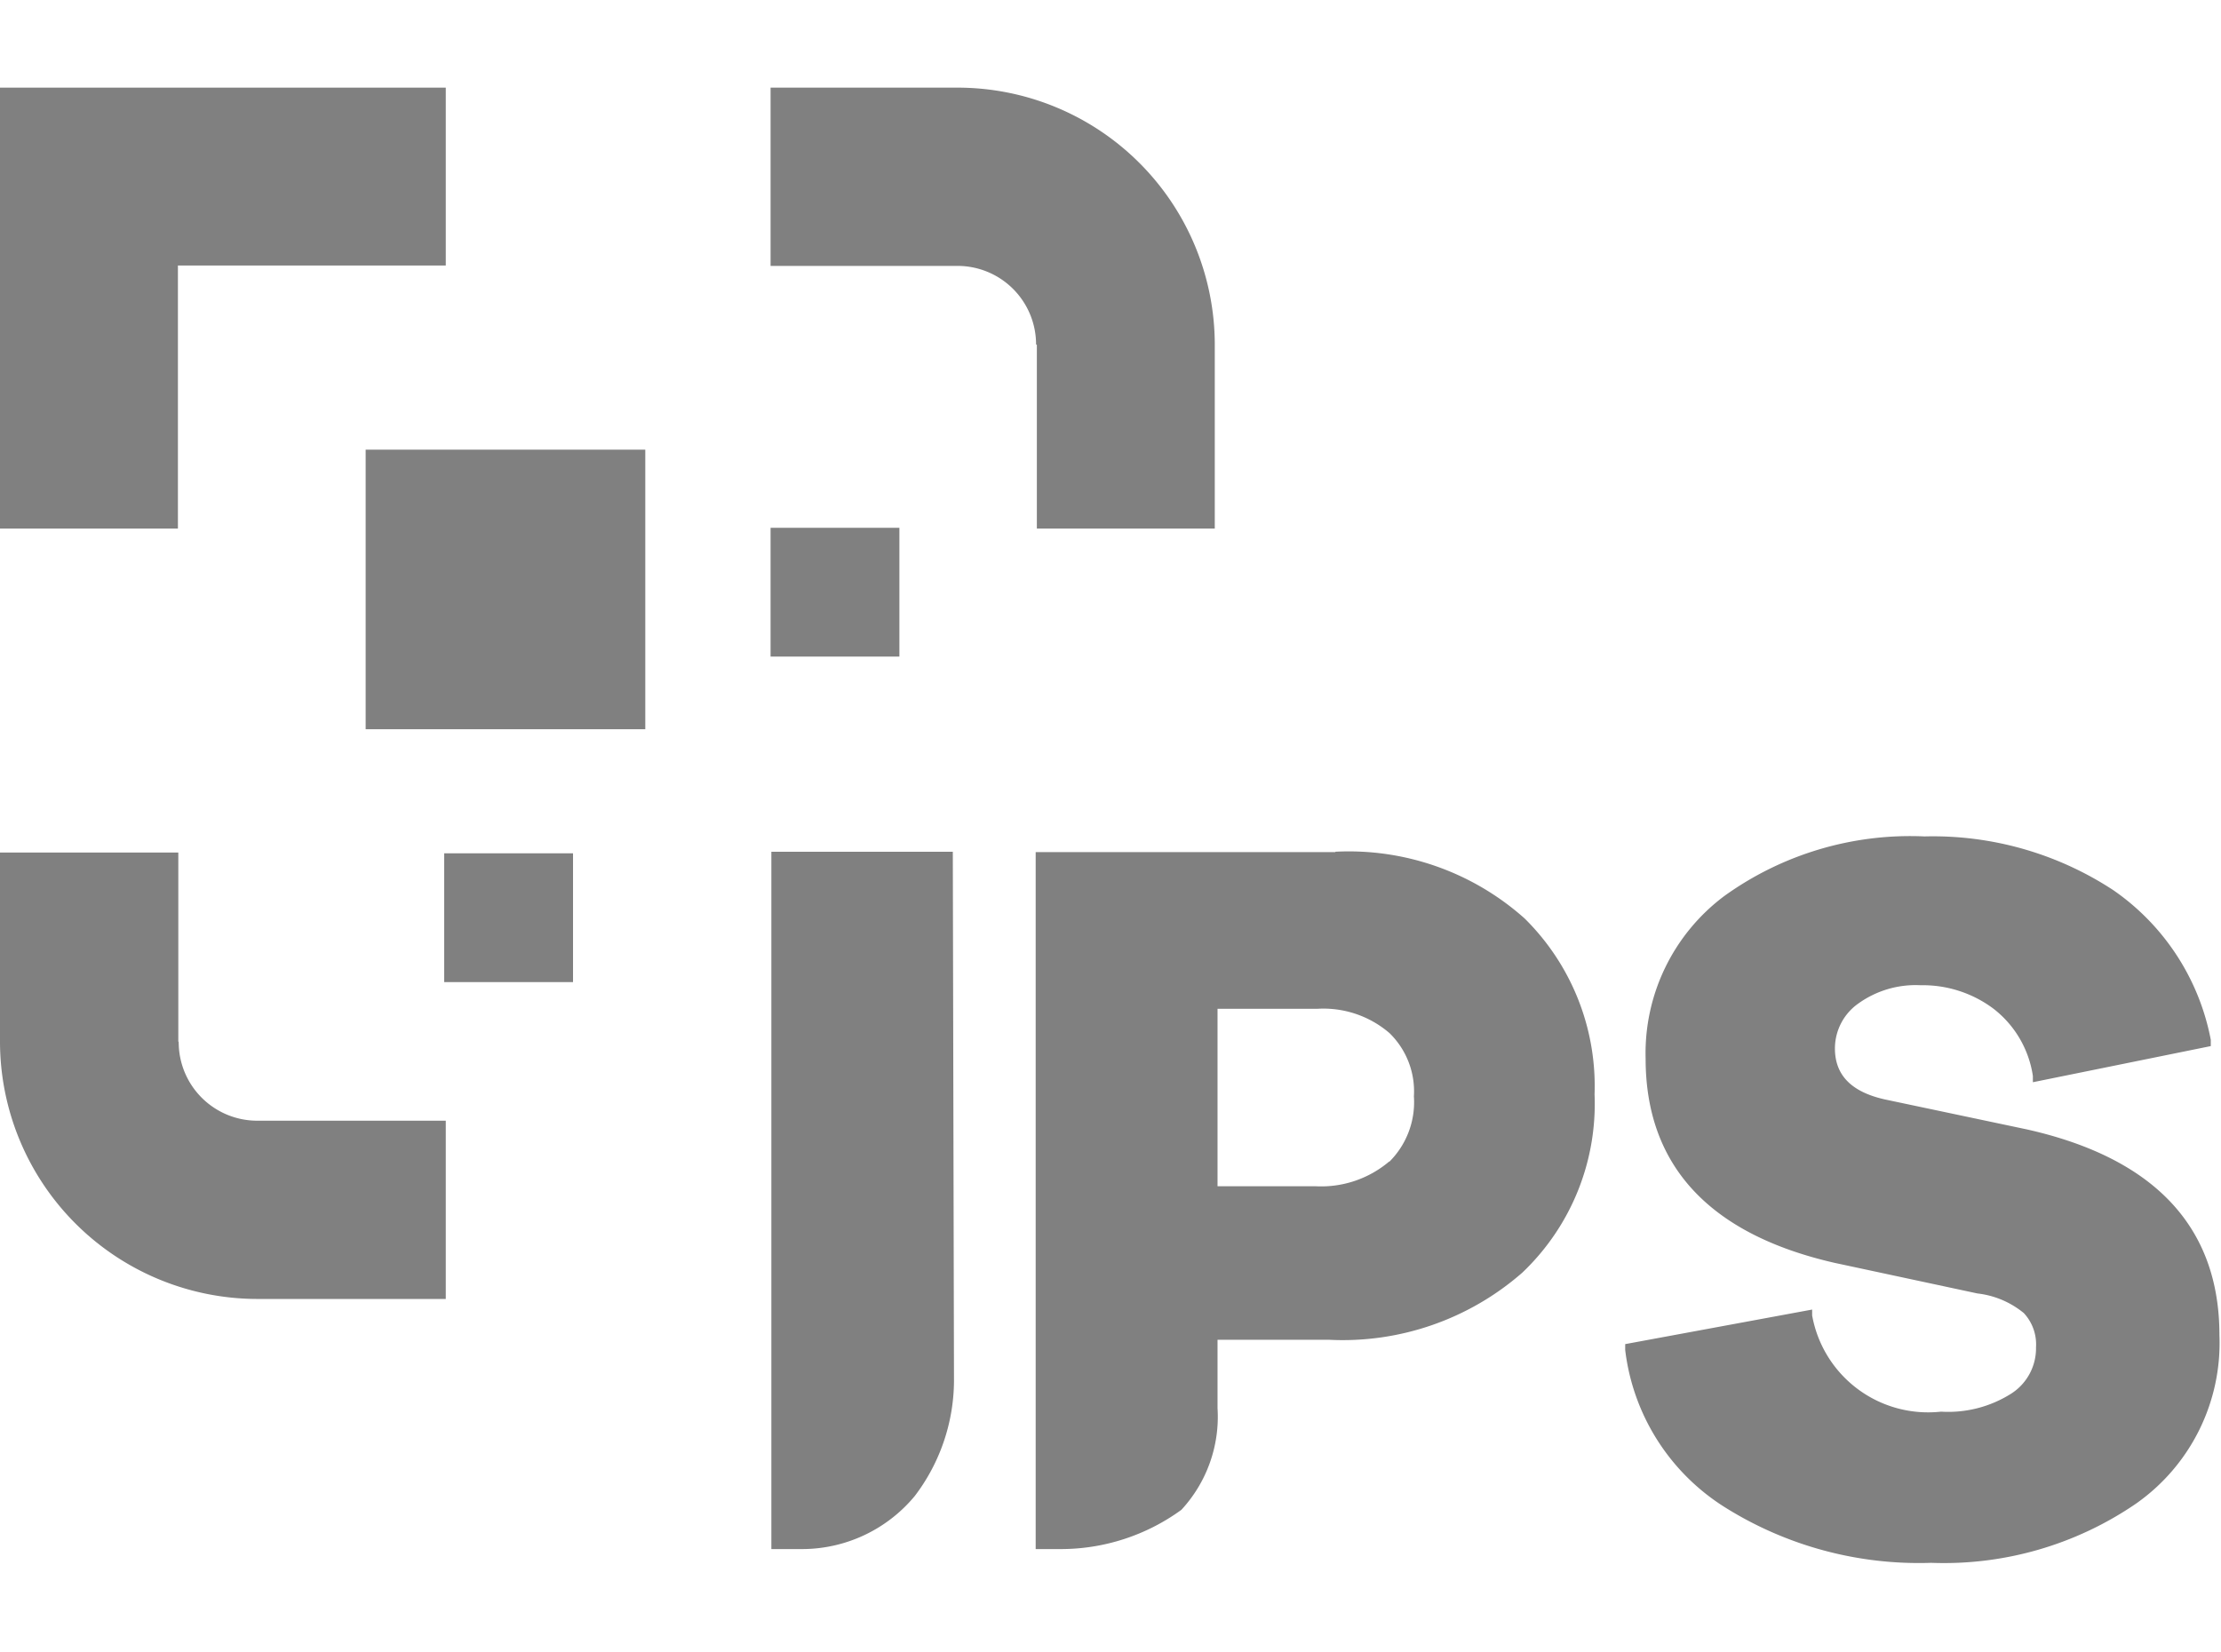 <svg xmlns="http://www.w3.org/2000/svg" width="50.55" height="37.61" viewBox="0 0 56.55 37.61" fill="#808080"><path d="M34 19.47h-7.63v17.75H27a5.22 5.22 0 003.08-1 3.49 3.49 0 00.92-2.59v-1.74h2.85a6.94 6.94 0 004.91-1.71 5.93 5.93 0 001.84-4.54 6 6 0 00-1.78-4.48 6.72 6.72 0 00-4.82-1.7zm1.37 7.88a2.68 2.68 0 01-1.86.63H31v-4.52h2.54a2.58 2.58 0 011.84.62 2.07 2.07 0 01.62 1.61 2.14 2.14 0 01-.62 1.66zm-11.11-7.89h-4.62v17.76h.79a3.73 3.73 0 002.86-1.35 4.88 4.88 0 001-2.92zM48 25.77c-.86-.19-1.28-.62-1.28-1.3a1.4 1.4 0 01.59-1.14 2.5 2.5 0 011.59-.47 3 3 0 011.86.6 2.66 2.66 0 011 1.71v.16l4.53-.92v-.16a6 6 0 00-2.48-3.81A8.37 8.37 0 0049 19.07a8.1 8.1 0 00-5.1 1.52 5 5 0 00-2 4.14c0 2.72 1.62 4.47 4.81 5.2l3.64.78a2.26 2.26 0 011.18.5 1.17 1.17 0 01.31.87 1.37 1.37 0 01-.63 1.18 3 3 0 01-1.79.46 3 3 0 01-3.28-2.45v-.15l-4.76.88v.15a5.5 5.5 0 002.53 4 9.29 9.29 0 005.26 1.42 8.65 8.65 0 005.22-1.51 5 5 0 002.12-4.29c0-2.75-1.65-4.51-4.91-5.24z" fill="#808080"></path><path d="M26.4 6.55v4.68h4.53V6.55A6.55 6.55 0 0024.38 0h-4.76v4.54h4.76a2 2 0 012 2z" fill="#808080"></path><path d="M4.54 24.29v-4.81H0v4.81a6.56 6.56 0 006.55 6.56h4.8v-4.54h-4.8a2 2 0 01-2-2z" fill="#808080"></path><path d="M0 11.23h4.53v-6.7h6.82V0H0z" fill="#808080"></path><path fill="#808080" d="M9.31 9.22h7.12v7.12H9.31zM11.31 19.5h3.28v3.28h-3.28zM19.62 11.21h3.28v3.28h-3.28z"></path></svg>
